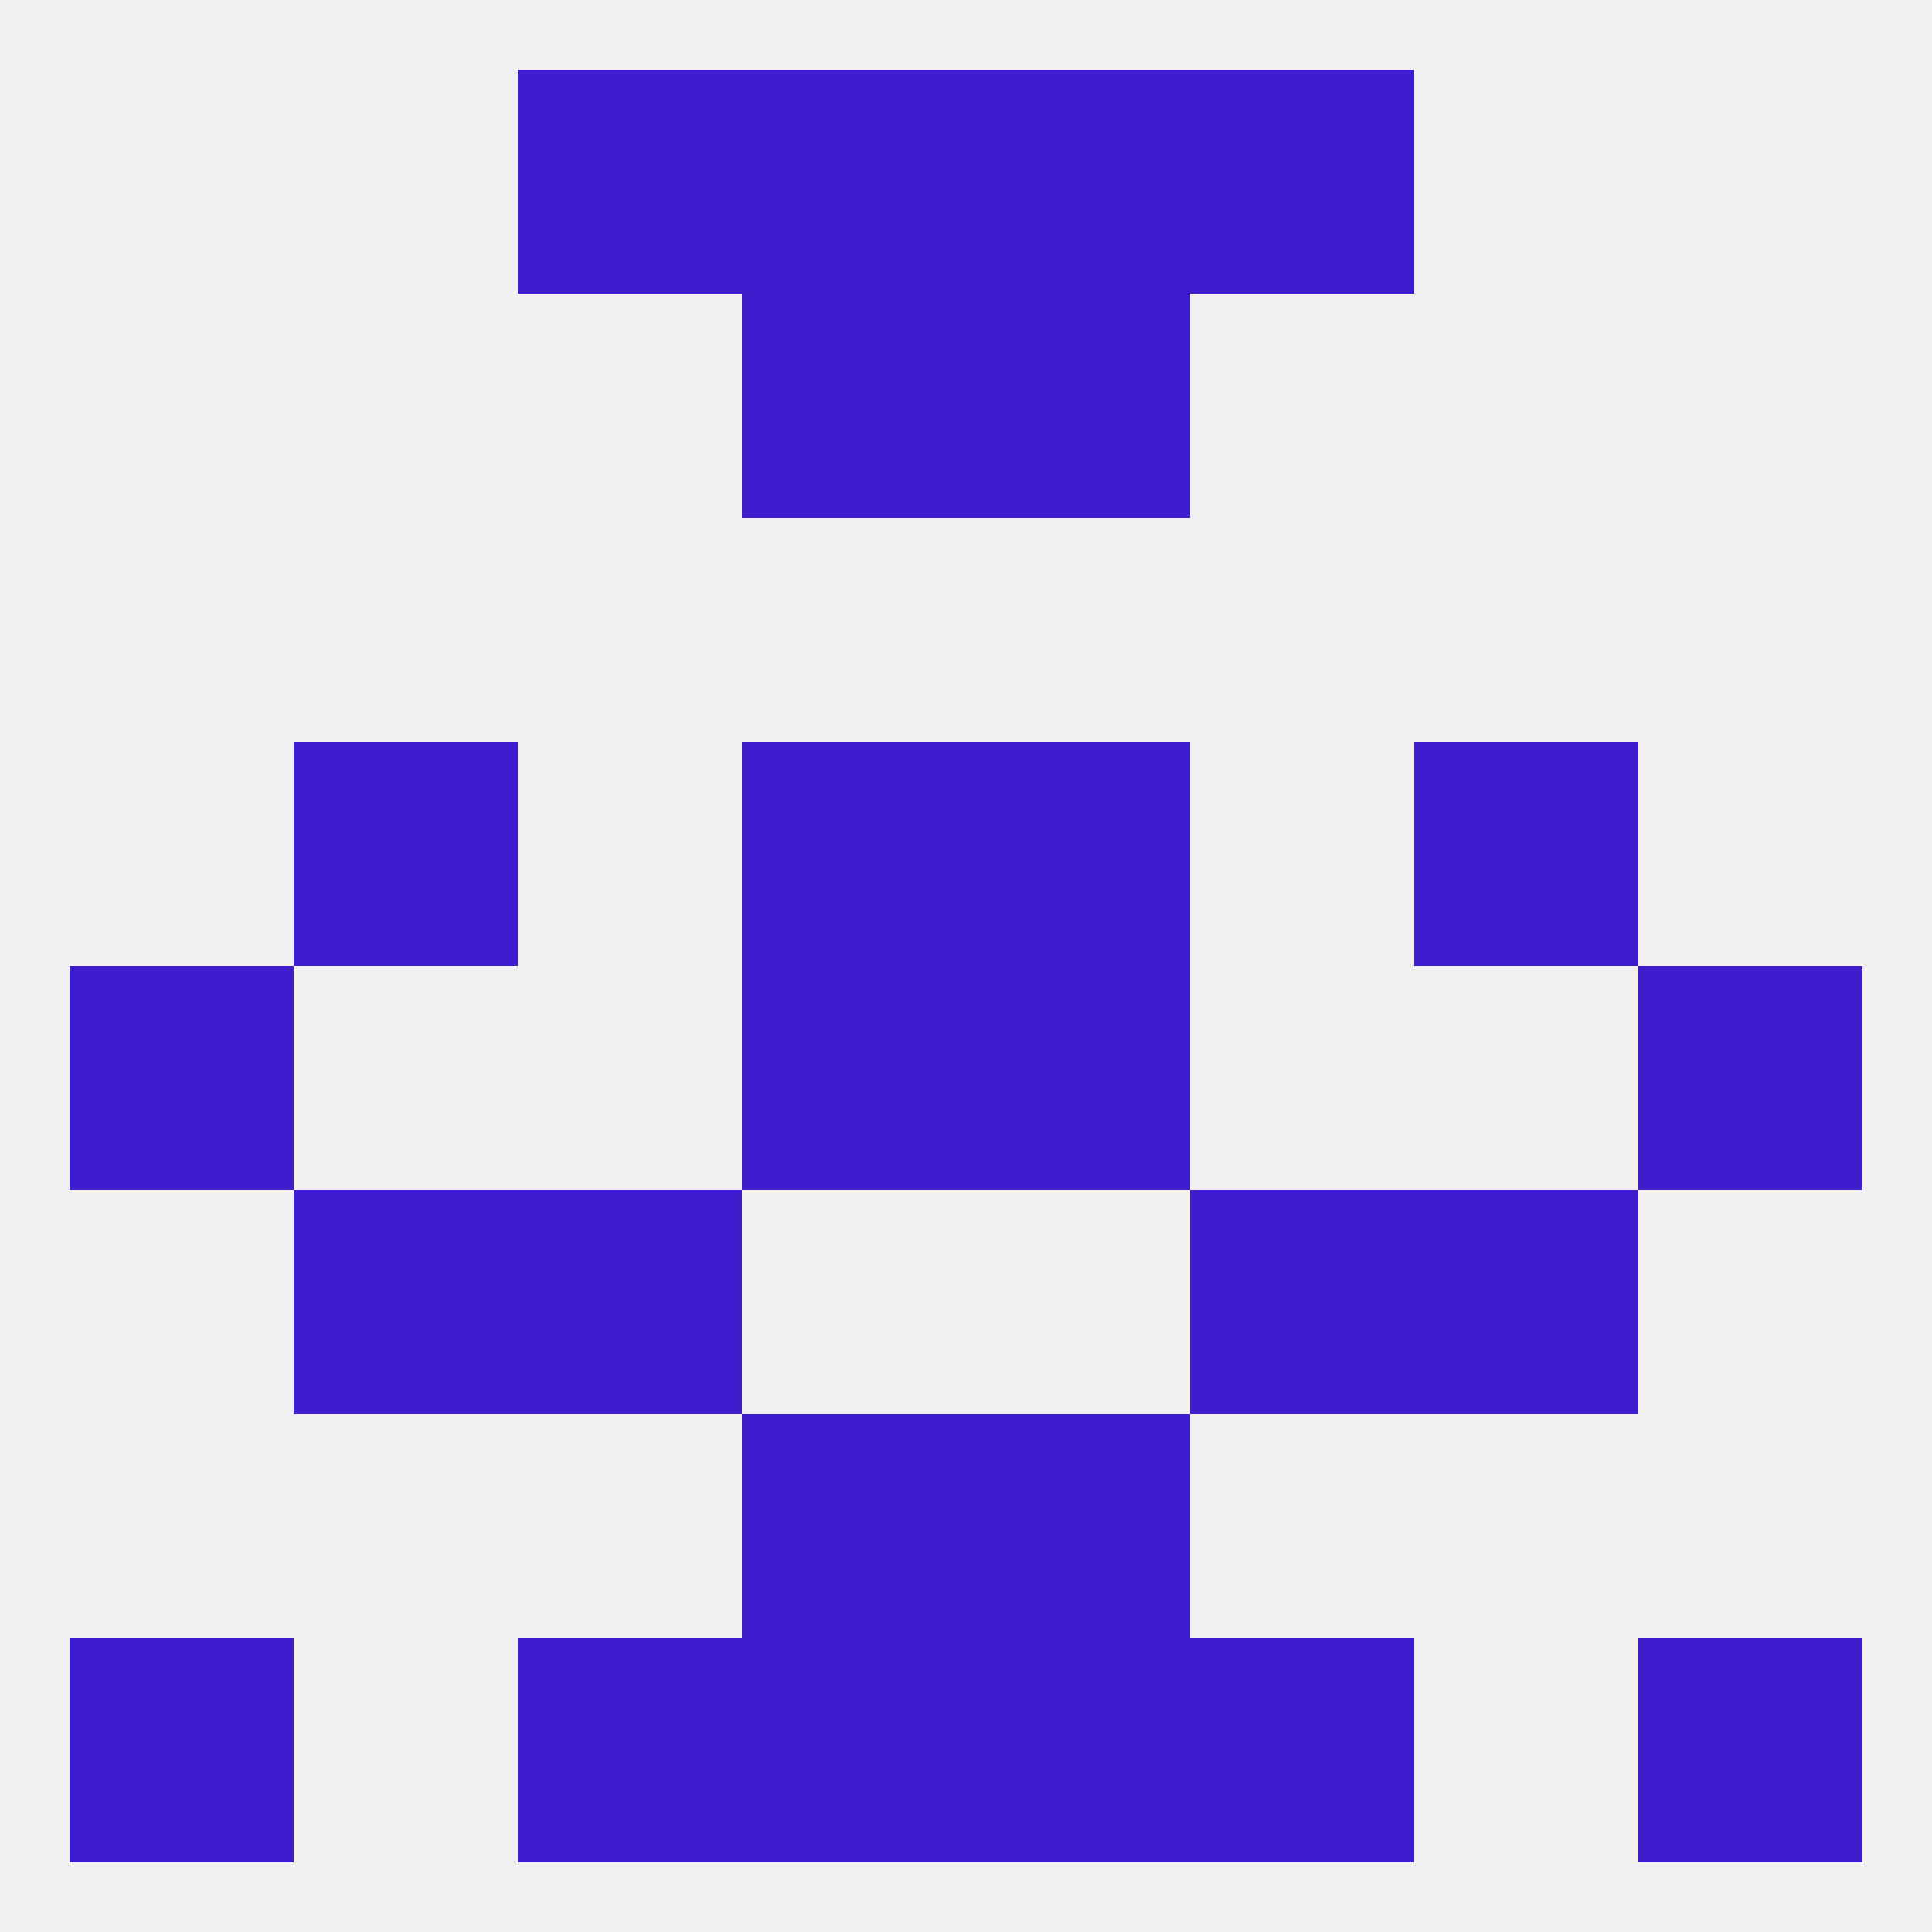
<!--   <?xml version="1.0"?> -->
<svg version="1.1" baseprofile="full" xmlns="http://www.w3.org/2000/svg" xmlns:xlink="http://www.w3.org/1999/xlink" xmlns:ev="http://www.w3.org/2001/xml-events" width="250" height="250" viewBox="0 0 250 250" >
	<rect width="100%" height="100%" fill="rgba(240,240,240,255)"/>

	<rect x="38" y="154" width="29" height="29" fill="rgba(63,28,206,255)"/>
	<rect x="183" y="154" width="29" height="29" fill="rgba(63,28,206,255)"/>
	<rect x="67" y="154" width="29" height="29" fill="rgba(63,28,206,255)"/>
	<rect x="154" y="154" width="29" height="29" fill="rgba(63,28,206,255)"/>
	<rect x="96" y="183" width="29" height="29" fill="rgba(63,28,206,255)"/>
	<rect x="125" y="183" width="29" height="29" fill="rgba(63,28,206,255)"/>
	<rect x="96" y="212" width="29" height="29" fill="rgba(63,28,206,255)"/>
	<rect x="125" y="212" width="29" height="29" fill="rgba(63,28,206,255)"/>
	<rect x="9" y="212" width="29" height="29" fill="rgba(63,28,206,255)"/>
	<rect x="212" y="212" width="29" height="29" fill="rgba(63,28,206,255)"/>
	<rect x="67" y="212" width="29" height="29" fill="rgba(63,28,206,255)"/>
	<rect x="154" y="212" width="29" height="29" fill="rgba(63,28,206,255)"/>
	<rect x="154" y="9" width="29" height="29" fill="rgba(63,28,206,255)"/>
	<rect x="96" y="9" width="29" height="29" fill="rgba(63,28,206,255)"/>
	<rect x="125" y="9" width="29" height="29" fill="rgba(63,28,206,255)"/>
	<rect x="67" y="9" width="29" height="29" fill="rgba(63,28,206,255)"/>
	<rect x="96" y="38" width="29" height="29" fill="rgba(63,28,206,255)"/>
	<rect x="125" y="38" width="29" height="29" fill="rgba(63,28,206,255)"/>
	<rect x="9" y="125" width="29" height="29" fill="rgba(63,28,206,255)"/>
	<rect x="212" y="125" width="29" height="29" fill="rgba(63,28,206,255)"/>
	<rect x="96" y="125" width="29" height="29" fill="rgba(63,28,206,255)"/>
	<rect x="125" y="125" width="29" height="29" fill="rgba(63,28,206,255)"/>
	<rect x="96" y="96" width="29" height="29" fill="rgba(63,28,206,255)"/>
	<rect x="125" y="96" width="29" height="29" fill="rgba(63,28,206,255)"/>
	<rect x="38" y="96" width="29" height="29" fill="rgba(63,28,206,255)"/>
	<rect x="183" y="96" width="29" height="29" fill="rgba(63,28,206,255)"/>
</svg>